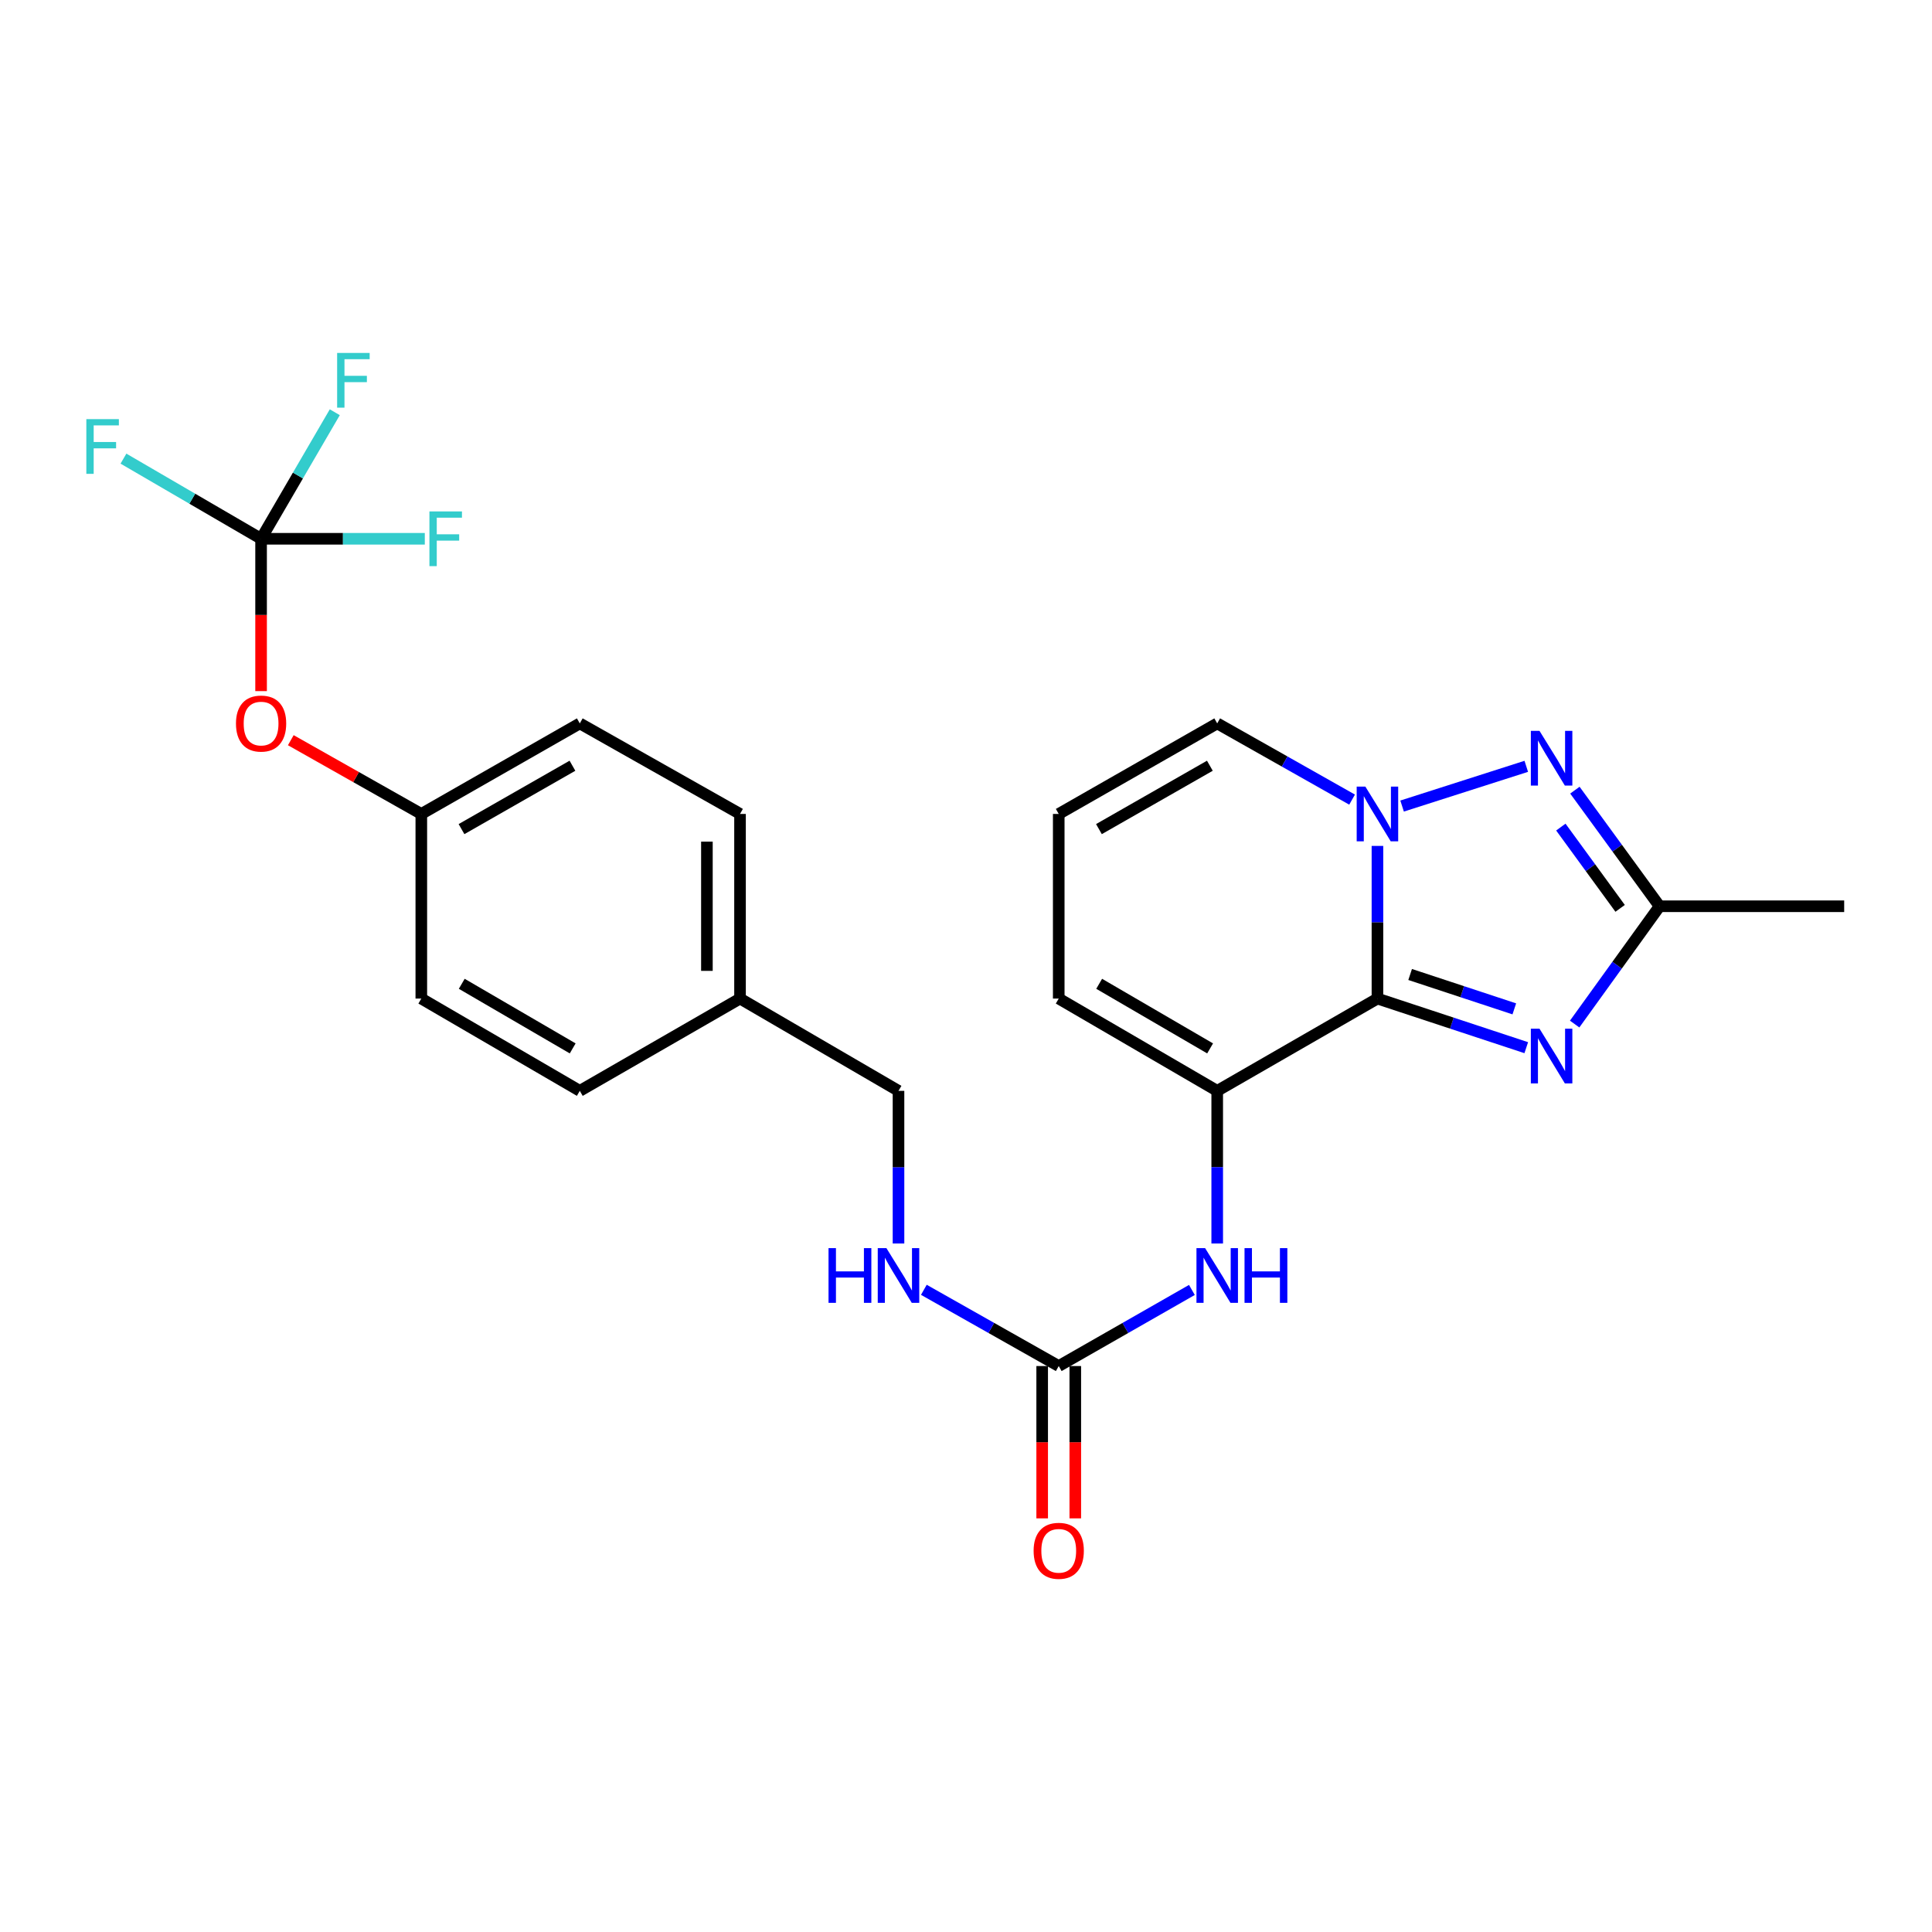 <?xml version='1.0' encoding='iso-8859-1'?>
<svg version='1.1' baseProfile='full'
              xmlns='http://www.w3.org/2000/svg'
                      xmlns:rdkit='http://www.rdkit.org/xml'
                      xmlns:xlink='http://www.w3.org/1999/xlink'
                  xml:space='preserve'
width='1000px' height='1000px' viewBox='0 0 1000 1000'>
<!-- END OF HEADER -->
<rect style='opacity:1.0;fill:#FFFFFF;stroke:none' width='1000' height='1000' x='0' y='0'> </rect>
<path class='bond-0' d='M 547.998,421.297 L 630.027,374.431' style='fill:none;fill-rule:evenodd;stroke:#000000;stroke-width:6px;stroke-linecap:butt;stroke-linejoin:miter;stroke-opacity:1' />
<path class='bond-0' d='M 568.805,429.149 L 626.225,396.343' style='fill:none;fill-rule:evenodd;stroke:#000000;stroke-width:6px;stroke-linecap:butt;stroke-linejoin:miter;stroke-opacity:1' />
<path class='bond-1' d='M 547.998,421.297 L 547.998,516.857' style='fill:none;fill-rule:evenodd;stroke:#000000;stroke-width:6px;stroke-linecap:butt;stroke-linejoin:miter;stroke-opacity:1' />
<path class='bond-2' d='M 630.027,374.431 L 664.934,394.157' style='fill:none;fill-rule:evenodd;stroke:#000000;stroke-width:6px;stroke-linecap:butt;stroke-linejoin:miter;stroke-opacity:1' />
<path class='bond-2' d='M 664.934,394.157 L 699.84,413.882' style='fill:none;fill-rule:evenodd;stroke:#0000FF;stroke-width:6px;stroke-linecap:butt;stroke-linejoin:miter;stroke-opacity:1' />
<path class='bond-3' d='M 630.027,564.627 L 712.961,516.857' style='fill:none;fill-rule:evenodd;stroke:#000000;stroke-width:6px;stroke-linecap:butt;stroke-linejoin:miter;stroke-opacity:1' />
<path class='bond-4' d='M 630.027,564.627 L 547.998,516.857' style='fill:none;fill-rule:evenodd;stroke:#000000;stroke-width:6px;stroke-linecap:butt;stroke-linejoin:miter;stroke-opacity:1' />
<path class='bond-4' d='M 626.348,542.651 L 568.928,509.212' style='fill:none;fill-rule:evenodd;stroke:#000000;stroke-width:6px;stroke-linecap:butt;stroke-linejoin:miter;stroke-opacity:1' />
<path class='bond-5' d='M 630.027,564.627 L 630.027,604.132' style='fill:none;fill-rule:evenodd;stroke:#000000;stroke-width:6px;stroke-linecap:butt;stroke-linejoin:miter;stroke-opacity:1' />
<path class='bond-5' d='M 630.027,604.132 L 630.027,643.638' style='fill:none;fill-rule:evenodd;stroke:#0000FF;stroke-width:6px;stroke-linecap:butt;stroke-linejoin:miter;stroke-opacity:1' />
<path class='bond-6' d='M 815.162,408.987 L 837.079,439.032' style='fill:none;fill-rule:evenodd;stroke:#0000FF;stroke-width:6px;stroke-linecap:butt;stroke-linejoin:miter;stroke-opacity:1' />
<path class='bond-6' d='M 837.079,439.032 L 858.995,469.077' style='fill:none;fill-rule:evenodd;stroke:#000000;stroke-width:6px;stroke-linecap:butt;stroke-linejoin:miter;stroke-opacity:1' />
<path class='bond-6' d='M 807.89,428.101 L 823.232,449.133' style='fill:none;fill-rule:evenodd;stroke:#0000FF;stroke-width:6px;stroke-linecap:butt;stroke-linejoin:miter;stroke-opacity:1' />
<path class='bond-6' d='M 823.232,449.133 L 838.574,470.164' style='fill:none;fill-rule:evenodd;stroke:#000000;stroke-width:6px;stroke-linecap:butt;stroke-linejoin:miter;stroke-opacity:1' />
<path class='bond-7' d='M 789.997,396.649 L 725.723,417.214' style='fill:none;fill-rule:evenodd;stroke:#0000FF;stroke-width:6px;stroke-linecap:butt;stroke-linejoin:miter;stroke-opacity:1' />
<path class='bond-8' d='M 556.568,785.903 L 556.568,746.483' style='fill:none;fill-rule:evenodd;stroke:#FF0000;stroke-width:6px;stroke-linecap:butt;stroke-linejoin:miter;stroke-opacity:1' />
<path class='bond-8' d='M 556.568,746.483 L 556.568,707.062' style='fill:none;fill-rule:evenodd;stroke:#000000;stroke-width:6px;stroke-linecap:butt;stroke-linejoin:miter;stroke-opacity:1' />
<path class='bond-8' d='M 539.429,785.903 L 539.429,746.483' style='fill:none;fill-rule:evenodd;stroke:#FF0000;stroke-width:6px;stroke-linecap:butt;stroke-linejoin:miter;stroke-opacity:1' />
<path class='bond-8' d='M 539.429,746.483 L 539.429,707.062' style='fill:none;fill-rule:evenodd;stroke:#000000;stroke-width:6px;stroke-linecap:butt;stroke-linejoin:miter;stroke-opacity:1' />
<path class='bond-9' d='M 815.034,530.053 L 837.015,499.565' style='fill:none;fill-rule:evenodd;stroke:#0000FF;stroke-width:6px;stroke-linecap:butt;stroke-linejoin:miter;stroke-opacity:1' />
<path class='bond-9' d='M 837.015,499.565 L 858.995,469.077' style='fill:none;fill-rule:evenodd;stroke:#000000;stroke-width:6px;stroke-linecap:butt;stroke-linejoin:miter;stroke-opacity:1' />
<path class='bond-10' d='M 789.99,542.275 L 751.476,529.566' style='fill:none;fill-rule:evenodd;stroke:#0000FF;stroke-width:6px;stroke-linecap:butt;stroke-linejoin:miter;stroke-opacity:1' />
<path class='bond-10' d='M 751.476,529.566 L 712.961,516.857' style='fill:none;fill-rule:evenodd;stroke:#000000;stroke-width:6px;stroke-linecap:butt;stroke-linejoin:miter;stroke-opacity:1' />
<path class='bond-10' d='M 783.807,522.187 L 756.846,513.29' style='fill:none;fill-rule:evenodd;stroke:#0000FF;stroke-width:6px;stroke-linecap:butt;stroke-linejoin:miter;stroke-opacity:1' />
<path class='bond-10' d='M 756.846,513.29 L 729.886,504.394' style='fill:none;fill-rule:evenodd;stroke:#000000;stroke-width:6px;stroke-linecap:butt;stroke-linejoin:miter;stroke-opacity:1' />
<path class='bond-11' d='M 712.961,516.857 L 712.961,477.351' style='fill:none;fill-rule:evenodd;stroke:#000000;stroke-width:6px;stroke-linecap:butt;stroke-linejoin:miter;stroke-opacity:1' />
<path class='bond-11' d='M 712.961,477.351 L 712.961,437.846' style='fill:none;fill-rule:evenodd;stroke:#0000FF;stroke-width:6px;stroke-linecap:butt;stroke-linejoin:miter;stroke-opacity:1' />
<path class='bond-12' d='M 616.925,667.674 L 582.462,687.368' style='fill:none;fill-rule:evenodd;stroke:#0000FF;stroke-width:6px;stroke-linecap:butt;stroke-linejoin:miter;stroke-opacity:1' />
<path class='bond-12' d='M 582.462,687.368 L 547.998,707.062' style='fill:none;fill-rule:evenodd;stroke:#000000;stroke-width:6px;stroke-linecap:butt;stroke-linejoin:miter;stroke-opacity:1' />
<path class='bond-13' d='M 547.998,707.062 L 513.092,687.333' style='fill:none;fill-rule:evenodd;stroke:#000000;stroke-width:6px;stroke-linecap:butt;stroke-linejoin:miter;stroke-opacity:1' />
<path class='bond-13' d='M 513.092,687.333 L 478.186,667.603' style='fill:none;fill-rule:evenodd;stroke:#0000FF;stroke-width:6px;stroke-linecap:butt;stroke-linejoin:miter;stroke-opacity:1' />
<path class='bond-14' d='M 465.064,643.638 L 465.064,604.132' style='fill:none;fill-rule:evenodd;stroke:#0000FF;stroke-width:6px;stroke-linecap:butt;stroke-linejoin:miter;stroke-opacity:1' />
<path class='bond-14' d='M 465.064,604.132 L 465.064,564.627' style='fill:none;fill-rule:evenodd;stroke:#000000;stroke-width:6px;stroke-linecap:butt;stroke-linejoin:miter;stroke-opacity:1' />
<path class='bond-15' d='M 858.995,469.077 L 954.545,469.077' style='fill:none;fill-rule:evenodd;stroke:#000000;stroke-width:6px;stroke-linecap:butt;stroke-linejoin:miter;stroke-opacity:1' />
<path class='bond-16' d='M 465.064,564.627 L 383.035,516.857' style='fill:none;fill-rule:evenodd;stroke:#000000;stroke-width:6px;stroke-linecap:butt;stroke-linejoin:miter;stroke-opacity:1' />
<path class='bond-17' d='M 383.035,516.857 L 300.101,564.627' style='fill:none;fill-rule:evenodd;stroke:#000000;stroke-width:6px;stroke-linecap:butt;stroke-linejoin:miter;stroke-opacity:1' />
<path class='bond-18' d='M 383.035,516.857 L 383.035,421.297' style='fill:none;fill-rule:evenodd;stroke:#000000;stroke-width:6px;stroke-linecap:butt;stroke-linejoin:miter;stroke-opacity:1' />
<path class='bond-18' d='M 365.896,502.523 L 365.896,435.631' style='fill:none;fill-rule:evenodd;stroke:#000000;stroke-width:6px;stroke-linecap:butt;stroke-linejoin:miter;stroke-opacity:1' />
<path class='bond-19' d='M 383.035,421.297 L 300.101,374.431' style='fill:none;fill-rule:evenodd;stroke:#000000;stroke-width:6px;stroke-linecap:butt;stroke-linejoin:miter;stroke-opacity:1' />
<path class='bond-20' d='M 300.101,374.431 L 218.072,421.297' style='fill:none;fill-rule:evenodd;stroke:#000000;stroke-width:6px;stroke-linecap:butt;stroke-linejoin:miter;stroke-opacity:1' />
<path class='bond-20' d='M 296.299,396.343 L 238.878,429.149' style='fill:none;fill-rule:evenodd;stroke:#000000;stroke-width:6px;stroke-linecap:butt;stroke-linejoin:miter;stroke-opacity:1' />
<path class='bond-21' d='M 218.072,421.297 L 218.072,516.857' style='fill:none;fill-rule:evenodd;stroke:#000000;stroke-width:6px;stroke-linecap:butt;stroke-linejoin:miter;stroke-opacity:1' />
<path class='bond-22' d='M 218.072,421.297 L 184.296,402.21' style='fill:none;fill-rule:evenodd;stroke:#000000;stroke-width:6px;stroke-linecap:butt;stroke-linejoin:miter;stroke-opacity:1' />
<path class='bond-22' d='M 184.296,402.21 L 150.519,383.123' style='fill:none;fill-rule:evenodd;stroke:#FF0000;stroke-width:6px;stroke-linecap:butt;stroke-linejoin:miter;stroke-opacity:1' />
<path class='bond-23' d='M 218.072,516.857 L 300.101,564.627' style='fill:none;fill-rule:evenodd;stroke:#000000;stroke-width:6px;stroke-linecap:butt;stroke-linejoin:miter;stroke-opacity:1' />
<path class='bond-23' d='M 239.001,509.212 L 296.422,542.651' style='fill:none;fill-rule:evenodd;stroke:#000000;stroke-width:6px;stroke-linecap:butt;stroke-linejoin:miter;stroke-opacity:1' />
<path class='bond-24' d='M 135.138,357.722 L 135.138,318.297' style='fill:none;fill-rule:evenodd;stroke:#FF0000;stroke-width:6px;stroke-linecap:butt;stroke-linejoin:miter;stroke-opacity:1' />
<path class='bond-24' d='M 135.138,318.297 L 135.138,278.872' style='fill:none;fill-rule:evenodd;stroke:#000000;stroke-width:6px;stroke-linecap:butt;stroke-linejoin:miter;stroke-opacity:1' />
<path class='bond-25' d='M 135.138,278.872 L 154.213,246.124' style='fill:none;fill-rule:evenodd;stroke:#000000;stroke-width:6px;stroke-linecap:butt;stroke-linejoin:miter;stroke-opacity:1' />
<path class='bond-25' d='M 154.213,246.124 L 173.288,213.376' style='fill:none;fill-rule:evenodd;stroke:#33CCCC;stroke-width:6px;stroke-linecap:butt;stroke-linejoin:miter;stroke-opacity:1' />
<path class='bond-26' d='M 135.138,278.872 L 177.509,278.872' style='fill:none;fill-rule:evenodd;stroke:#000000;stroke-width:6px;stroke-linecap:butt;stroke-linejoin:miter;stroke-opacity:1' />
<path class='bond-26' d='M 177.509,278.872 L 219.879,278.872' style='fill:none;fill-rule:evenodd;stroke:#33CCCC;stroke-width:6px;stroke-linecap:butt;stroke-linejoin:miter;stroke-opacity:1' />
<path class='bond-27' d='M 135.138,278.872 L 99.52,258.129' style='fill:none;fill-rule:evenodd;stroke:#000000;stroke-width:6px;stroke-linecap:butt;stroke-linejoin:miter;stroke-opacity:1' />
<path class='bond-27' d='M 99.52,258.129 L 63.902,237.387' style='fill:none;fill-rule:evenodd;stroke:#33CCCC;stroke-width:6px;stroke-linecap:butt;stroke-linejoin:miter;stroke-opacity:1' />
<path  class='atom-4' d='M 796.843 378.296
L 806.123 393.296
Q 807.043 394.776, 808.523 397.456
Q 810.003 400.136, 810.083 400.296
L 810.083 378.296
L 813.843 378.296
L 813.843 406.616
L 809.963 406.616
L 800.003 390.216
Q 798.843 388.296, 797.603 386.096
Q 796.403 383.896, 796.043 383.216
L 796.043 406.616
L 792.363 406.616
L 792.363 378.296
L 796.843 378.296
' fill='#0000FF'/>
<path  class='atom-5' d='M 534.998 802.692
Q 534.998 795.892, 538.358 792.092
Q 541.718 788.292, 547.998 788.292
Q 554.278 788.292, 557.638 792.092
Q 560.998 795.892, 560.998 802.692
Q 560.998 809.572, 557.598 813.492
Q 554.198 817.372, 547.998 817.372
Q 541.758 817.372, 538.358 813.492
Q 534.998 809.612, 534.998 802.692
M 547.998 814.172
Q 552.318 814.172, 554.638 811.292
Q 556.998 808.372, 556.998 802.692
Q 556.998 797.132, 554.638 794.332
Q 552.318 791.492, 547.998 791.492
Q 543.678 791.492, 541.318 794.292
Q 538.998 797.092, 538.998 802.692
Q 538.998 808.412, 541.318 811.292
Q 543.678 814.172, 547.998 814.172
' fill='#FF0000'/>
<path  class='atom-6' d='M 796.843 532.443
L 806.123 547.443
Q 807.043 548.923, 808.523 551.603
Q 810.003 554.283, 810.083 554.443
L 810.083 532.443
L 813.843 532.443
L 813.843 560.763
L 809.963 560.763
L 800.003 544.363
Q 798.843 542.443, 797.603 540.243
Q 796.403 538.043, 796.043 537.363
L 796.043 560.763
L 792.363 560.763
L 792.363 532.443
L 796.843 532.443
' fill='#0000FF'/>
<path  class='atom-8' d='M 706.701 407.137
L 715.981 422.137
Q 716.901 423.617, 718.381 426.297
Q 719.861 428.977, 719.941 429.137
L 719.941 407.137
L 723.701 407.137
L 723.701 435.457
L 719.821 435.457
L 709.861 419.057
Q 708.701 417.137, 707.461 414.937
Q 706.261 412.737, 705.901 412.057
L 705.901 435.457
L 702.221 435.457
L 702.221 407.137
L 706.701 407.137
' fill='#0000FF'/>
<path  class='atom-9' d='M 623.767 646.027
L 633.047 661.027
Q 633.967 662.507, 635.447 665.187
Q 636.927 667.867, 637.007 668.027
L 637.007 646.027
L 640.767 646.027
L 640.767 674.347
L 636.887 674.347
L 626.927 657.947
Q 625.767 656.027, 624.527 653.827
Q 623.327 651.627, 622.967 650.947
L 622.967 674.347
L 619.287 674.347
L 619.287 646.027
L 623.767 646.027
' fill='#0000FF'/>
<path  class='atom-9' d='M 644.167 646.027
L 648.007 646.027
L 648.007 658.067
L 662.487 658.067
L 662.487 646.027
L 666.327 646.027
L 666.327 674.347
L 662.487 674.347
L 662.487 661.267
L 648.007 661.267
L 648.007 674.347
L 644.167 674.347
L 644.167 646.027
' fill='#0000FF'/>
<path  class='atom-11' d='M 428.844 646.027
L 432.684 646.027
L 432.684 658.067
L 447.164 658.067
L 447.164 646.027
L 451.004 646.027
L 451.004 674.347
L 447.164 674.347
L 447.164 661.267
L 432.684 661.267
L 432.684 674.347
L 428.844 674.347
L 428.844 646.027
' fill='#0000FF'/>
<path  class='atom-11' d='M 458.804 646.027
L 468.084 661.027
Q 469.004 662.507, 470.484 665.187
Q 471.964 667.867, 472.044 668.027
L 472.044 646.027
L 475.804 646.027
L 475.804 674.347
L 471.924 674.347
L 461.964 657.947
Q 460.804 656.027, 459.564 653.827
Q 458.364 651.627, 458.004 650.947
L 458.004 674.347
L 454.324 674.347
L 454.324 646.027
L 458.804 646.027
' fill='#0000FF'/>
<path  class='atom-21' d='M 122.138 374.511
Q 122.138 367.711, 125.498 363.911
Q 128.858 360.111, 135.138 360.111
Q 141.418 360.111, 144.778 363.911
Q 148.138 367.711, 148.138 374.511
Q 148.138 381.391, 144.738 385.311
Q 141.338 389.191, 135.138 389.191
Q 128.898 389.191, 125.498 385.311
Q 122.138 381.431, 122.138 374.511
M 135.138 385.991
Q 139.458 385.991, 141.778 383.111
Q 144.138 380.191, 144.138 374.511
Q 144.138 368.951, 141.778 366.151
Q 139.458 363.311, 135.138 363.311
Q 130.818 363.311, 128.458 366.111
Q 126.138 368.911, 126.138 374.511
Q 126.138 380.231, 128.458 383.111
Q 130.818 385.991, 135.138 385.991
' fill='#FF0000'/>
<path  class='atom-23' d='M 174.498 182.683
L 191.338 182.683
L 191.338 185.923
L 178.298 185.923
L 178.298 194.523
L 189.898 194.523
L 189.898 197.803
L 178.298 197.803
L 178.298 211.003
L 174.498 211.003
L 174.498 182.683
' fill='#33CCCC'/>
<path  class='atom-24' d='M 222.268 264.712
L 239.108 264.712
L 239.108 267.952
L 226.068 267.952
L 226.068 276.552
L 237.668 276.552
L 237.668 279.832
L 226.068 279.832
L 226.068 293.032
L 222.268 293.032
L 222.268 264.712
' fill='#33CCCC'/>
<path  class='atom-25' d='M 44.689 216.942
L 61.529 216.942
L 61.529 220.182
L 48.489 220.182
L 48.489 228.782
L 60.089 228.782
L 60.089 232.062
L 48.489 232.062
L 48.489 245.262
L 44.689 245.262
L 44.689 216.942
' fill='#33CCCC'/>
</svg>

